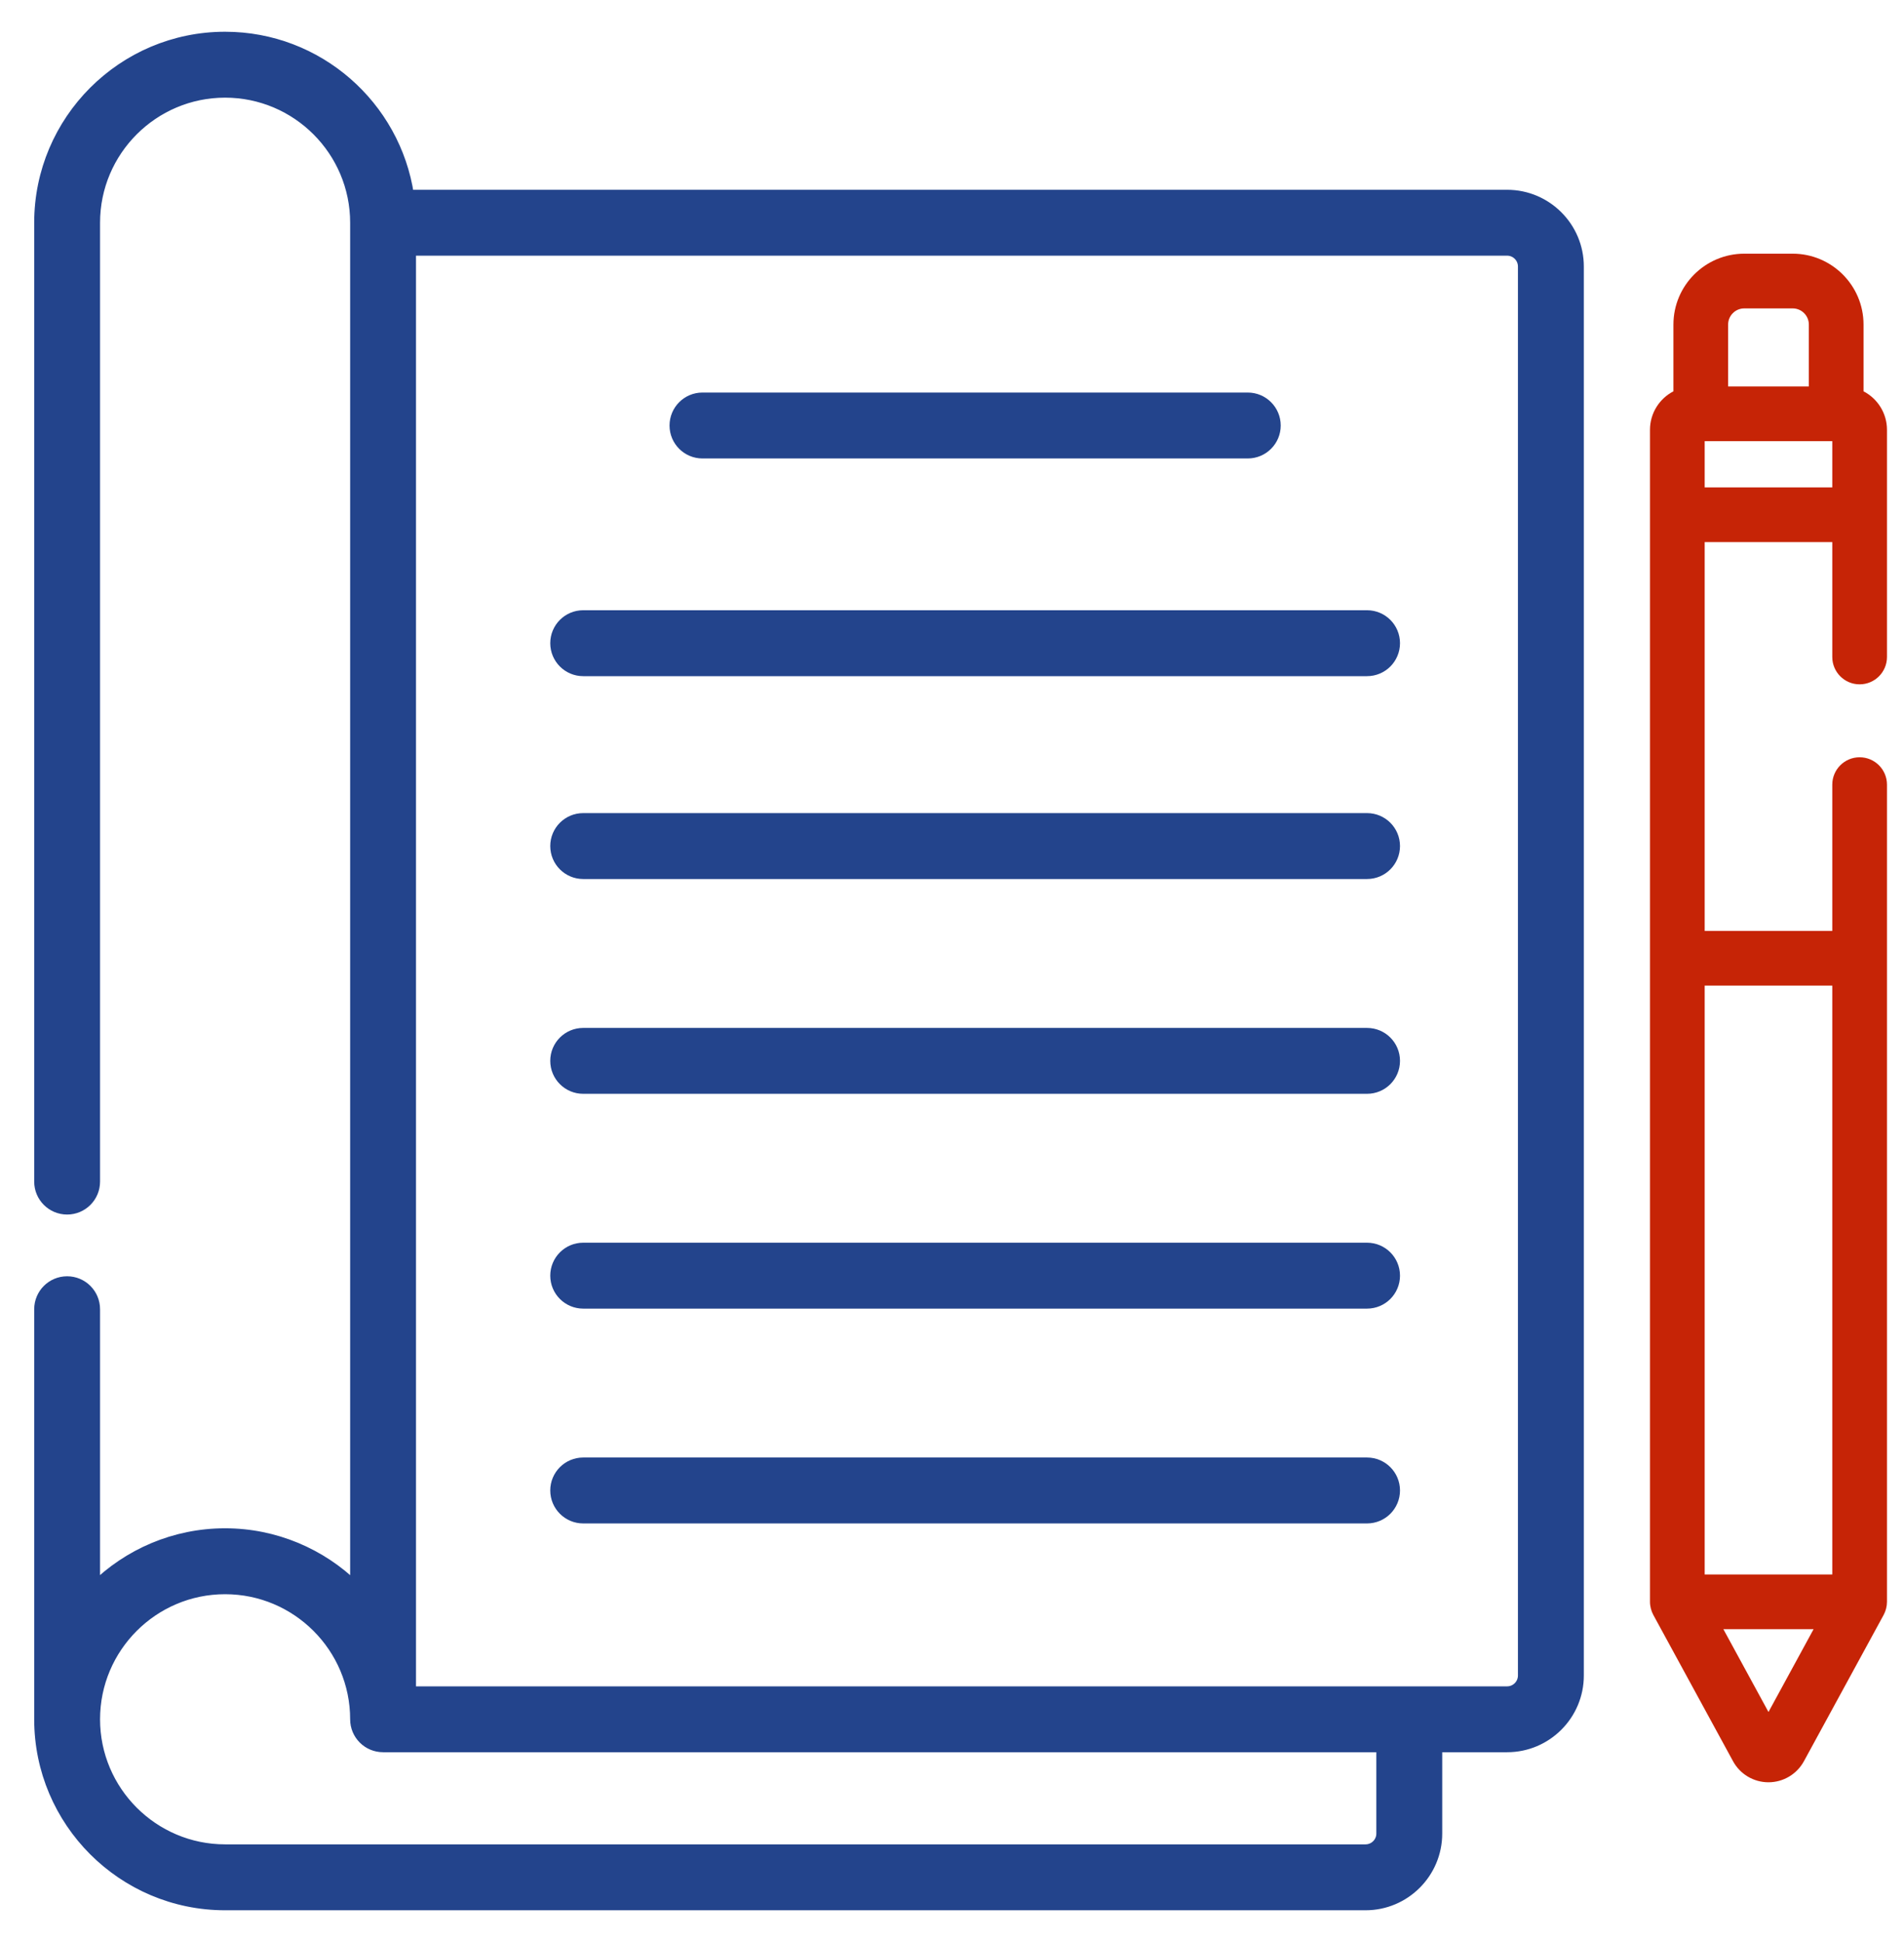 <?xml version="1.0" encoding="UTF-8"?> <svg xmlns="http://www.w3.org/2000/svg" xmlns:xlink="http://www.w3.org/1999/xlink" width="51px" height="52px" viewBox="0 0 51 52" version="1.1"><title>icon-files-and-folders</title><g id="Main-site" stroke="none" stroke-width="1" fill="none" fill-rule="evenodd"><g id="Volunteer-with-us" transform="translate(-755, -1961)" fill-rule="nonzero"><g id="How-to-get-involved" transform="translate(150, 1782)"><g id="icon-files-and-folders" transform="translate(606, 180)"><path d="M48.916,9.478 L48.916,7.69 C48.916,6.644 48.065,5.793 47.019,5.793 L45.721,5.793 C44.675,5.793 43.824,6.644 43.824,7.69 L43.824,9.478 C43.452,9.671 43.196,10.06 43.196,10.508 L43.196,12.783 L43.196,24.658 L43.196,41.892 C43.196,42.015 43.231,42.143 43.286,42.243 L45.42,46.158 C45.609,46.506 45.973,46.723 46.37,46.723 C46.766,46.723 47.13,46.506 47.32,46.158 L49.454,42.243 C49.511,42.139 49.544,42.012 49.544,41.892 L49.544,24.658 C49.544,24.658 49.544,24.658 49.544,24.658 L49.544,20.01 C49.544,19.605 49.216,19.277 48.811,19.277 C48.407,19.277 48.079,19.605 48.079,20.01 L48.079,23.926 L44.661,23.926 L44.661,13.515 L48.079,13.515 L48.079,16.592 C48.079,16.996 48.407,17.324 48.811,17.324 C49.216,17.324 49.544,16.996 49.544,16.592 L49.544,12.783 L49.544,10.508 C49.544,10.06 49.288,9.671 48.916,9.478 Z M46.37,44.841 L45.162,42.624 L47.578,42.624 L46.37,44.841 Z M48.079,25.391 L48.079,41.159 L44.661,41.159 L44.661,25.391 L48.079,25.391 Z M45.289,7.69 C45.289,7.452 45.483,7.258 45.721,7.258 L47.019,7.258 C47.257,7.258 47.451,7.452 47.451,7.69 L47.451,9.348 L45.289,9.348 L45.289,7.69 Z M48.079,12.051 L44.661,12.051 L44.661,10.813 L48.079,10.813 L48.079,12.051 Z" id="Shape" fill="#C62406"></path><path d="M17.816,11.126 L32.422,11.126 C32.827,11.126 33.155,10.798 33.155,10.394 C33.155,9.989 32.827,9.661 32.422,9.661 L17.816,9.661 C17.412,9.661 17.084,9.989 17.084,10.394 C17.084,10.798 17.412,11.126 17.816,11.126 Z" id="Path" stroke="#23448C" stroke-width="0.3" fill="#23448C"></path><path d="M35.617,15.49 L14.621,15.49 C14.217,15.49 13.889,15.818 13.889,16.222 C13.889,16.627 14.217,16.955 14.621,16.955 L35.617,16.955 C36.022,16.955 36.35,16.627 36.35,16.222 C36.35,15.818 36.022,15.49 35.617,15.49 Z" id="Path" stroke="#23448C" stroke-width="0.3" fill="#23448C"></path><path d="M35.617,20.922 L14.621,20.922 C14.217,20.922 13.889,21.25 13.889,21.654 C13.889,22.059 14.217,22.387 14.621,22.387 L35.617,22.387 C36.022,22.387 36.35,22.059 36.35,21.654 C36.35,21.25 36.022,20.922 35.617,20.922 Z" id="Path" stroke="#23448C" stroke-width="0.3" fill="#23448C"></path><path d="M35.617,26.674 L14.621,26.674 C14.217,26.674 13.889,27.001 13.889,27.406 C13.889,27.811 14.217,28.138 14.621,28.138 L35.617,28.138 C36.022,28.138 36.35,27.811 36.35,27.406 C36.35,27.001 36.022,26.674 35.617,26.674 Z" id="Path" stroke="#23448C" stroke-width="0.3" fill="#23448C"></path><path d="M35.617,32.425 L14.621,32.425 C14.217,32.425 13.889,32.753 13.889,33.158 C13.889,33.562 14.217,33.89 14.621,33.89 L35.617,33.89 C36.022,33.89 36.35,33.562 36.35,33.158 C36.35,32.753 36.022,32.425 35.617,32.425 Z" id="Path" stroke="#23448C" stroke-width="0.3" fill="#23448C"></path><path d="M35.617,38.177 L14.621,38.177 C14.217,38.177 13.889,38.505 13.889,38.909 C13.889,39.314 14.217,39.642 14.621,39.642 L35.617,39.642 C36.022,39.642 36.35,39.314 36.35,38.909 C36.35,38.505 36.022,38.177 35.617,38.177 Z" id="Path" stroke="#23448C" stroke-width="0.3" fill="#23448C"></path><path d="M39.37,4.232 L9.939,4.232 C9.584,1.841 7.518,0 5.029,0 C2.292,0 0.066,2.227 0.066,4.964 L0.066,30.639 C0.066,31.043 0.393,31.371 0.798,31.371 C1.203,31.371 1.53,31.043 1.53,30.639 L1.53,4.964 C1.53,3.035 3.1,1.465 5.029,1.465 C6.959,1.465 8.529,3.035 8.529,4.964 L8.529,41.518 C8.517,41.507 8.505,41.496 8.493,41.485 C7.594,40.607 6.362,40.072 5.029,40.072 C3.68,40.072 2.436,40.617 1.53,41.518 L1.53,34.057 C1.53,33.652 1.203,33.324 0.798,33.324 C0.393,33.324 0.066,33.652 0.066,34.057 L0.066,45.036 C0.066,47.773 2.292,50 5.029,50 L35.577,50 C36.627,50 37.481,49.146 37.481,48.096 L37.481,45.768 L39.37,45.768 C40.42,45.768 41.274,44.914 41.274,43.864 L41.274,6.136 C41.274,5.086 40.42,4.232 39.37,4.232 Z M36.016,48.096 C36.016,48.338 35.819,48.535 35.577,48.535 L5.029,48.535 C3.1,48.535 1.53,46.965 1.53,45.036 C1.53,43.107 3.1,41.537 5.029,41.537 C6.959,41.537 8.529,43.107 8.529,45.036 C8.529,45.441 8.856,45.768 9.261,45.768 L36.016,45.768 L36.016,48.096 Z M39.809,43.864 C39.809,44.106 39.612,44.304 39.37,44.304 C38.257,44.304 11.385,44.304 9.993,44.304 L9.993,5.696 L39.37,5.696 C39.612,5.696 39.809,5.894 39.809,6.136 L39.809,43.864 Z" id="Shape" stroke="#23448C" stroke-width="0.3" fill="#23448C"></path></g></g></g></g></svg> 
